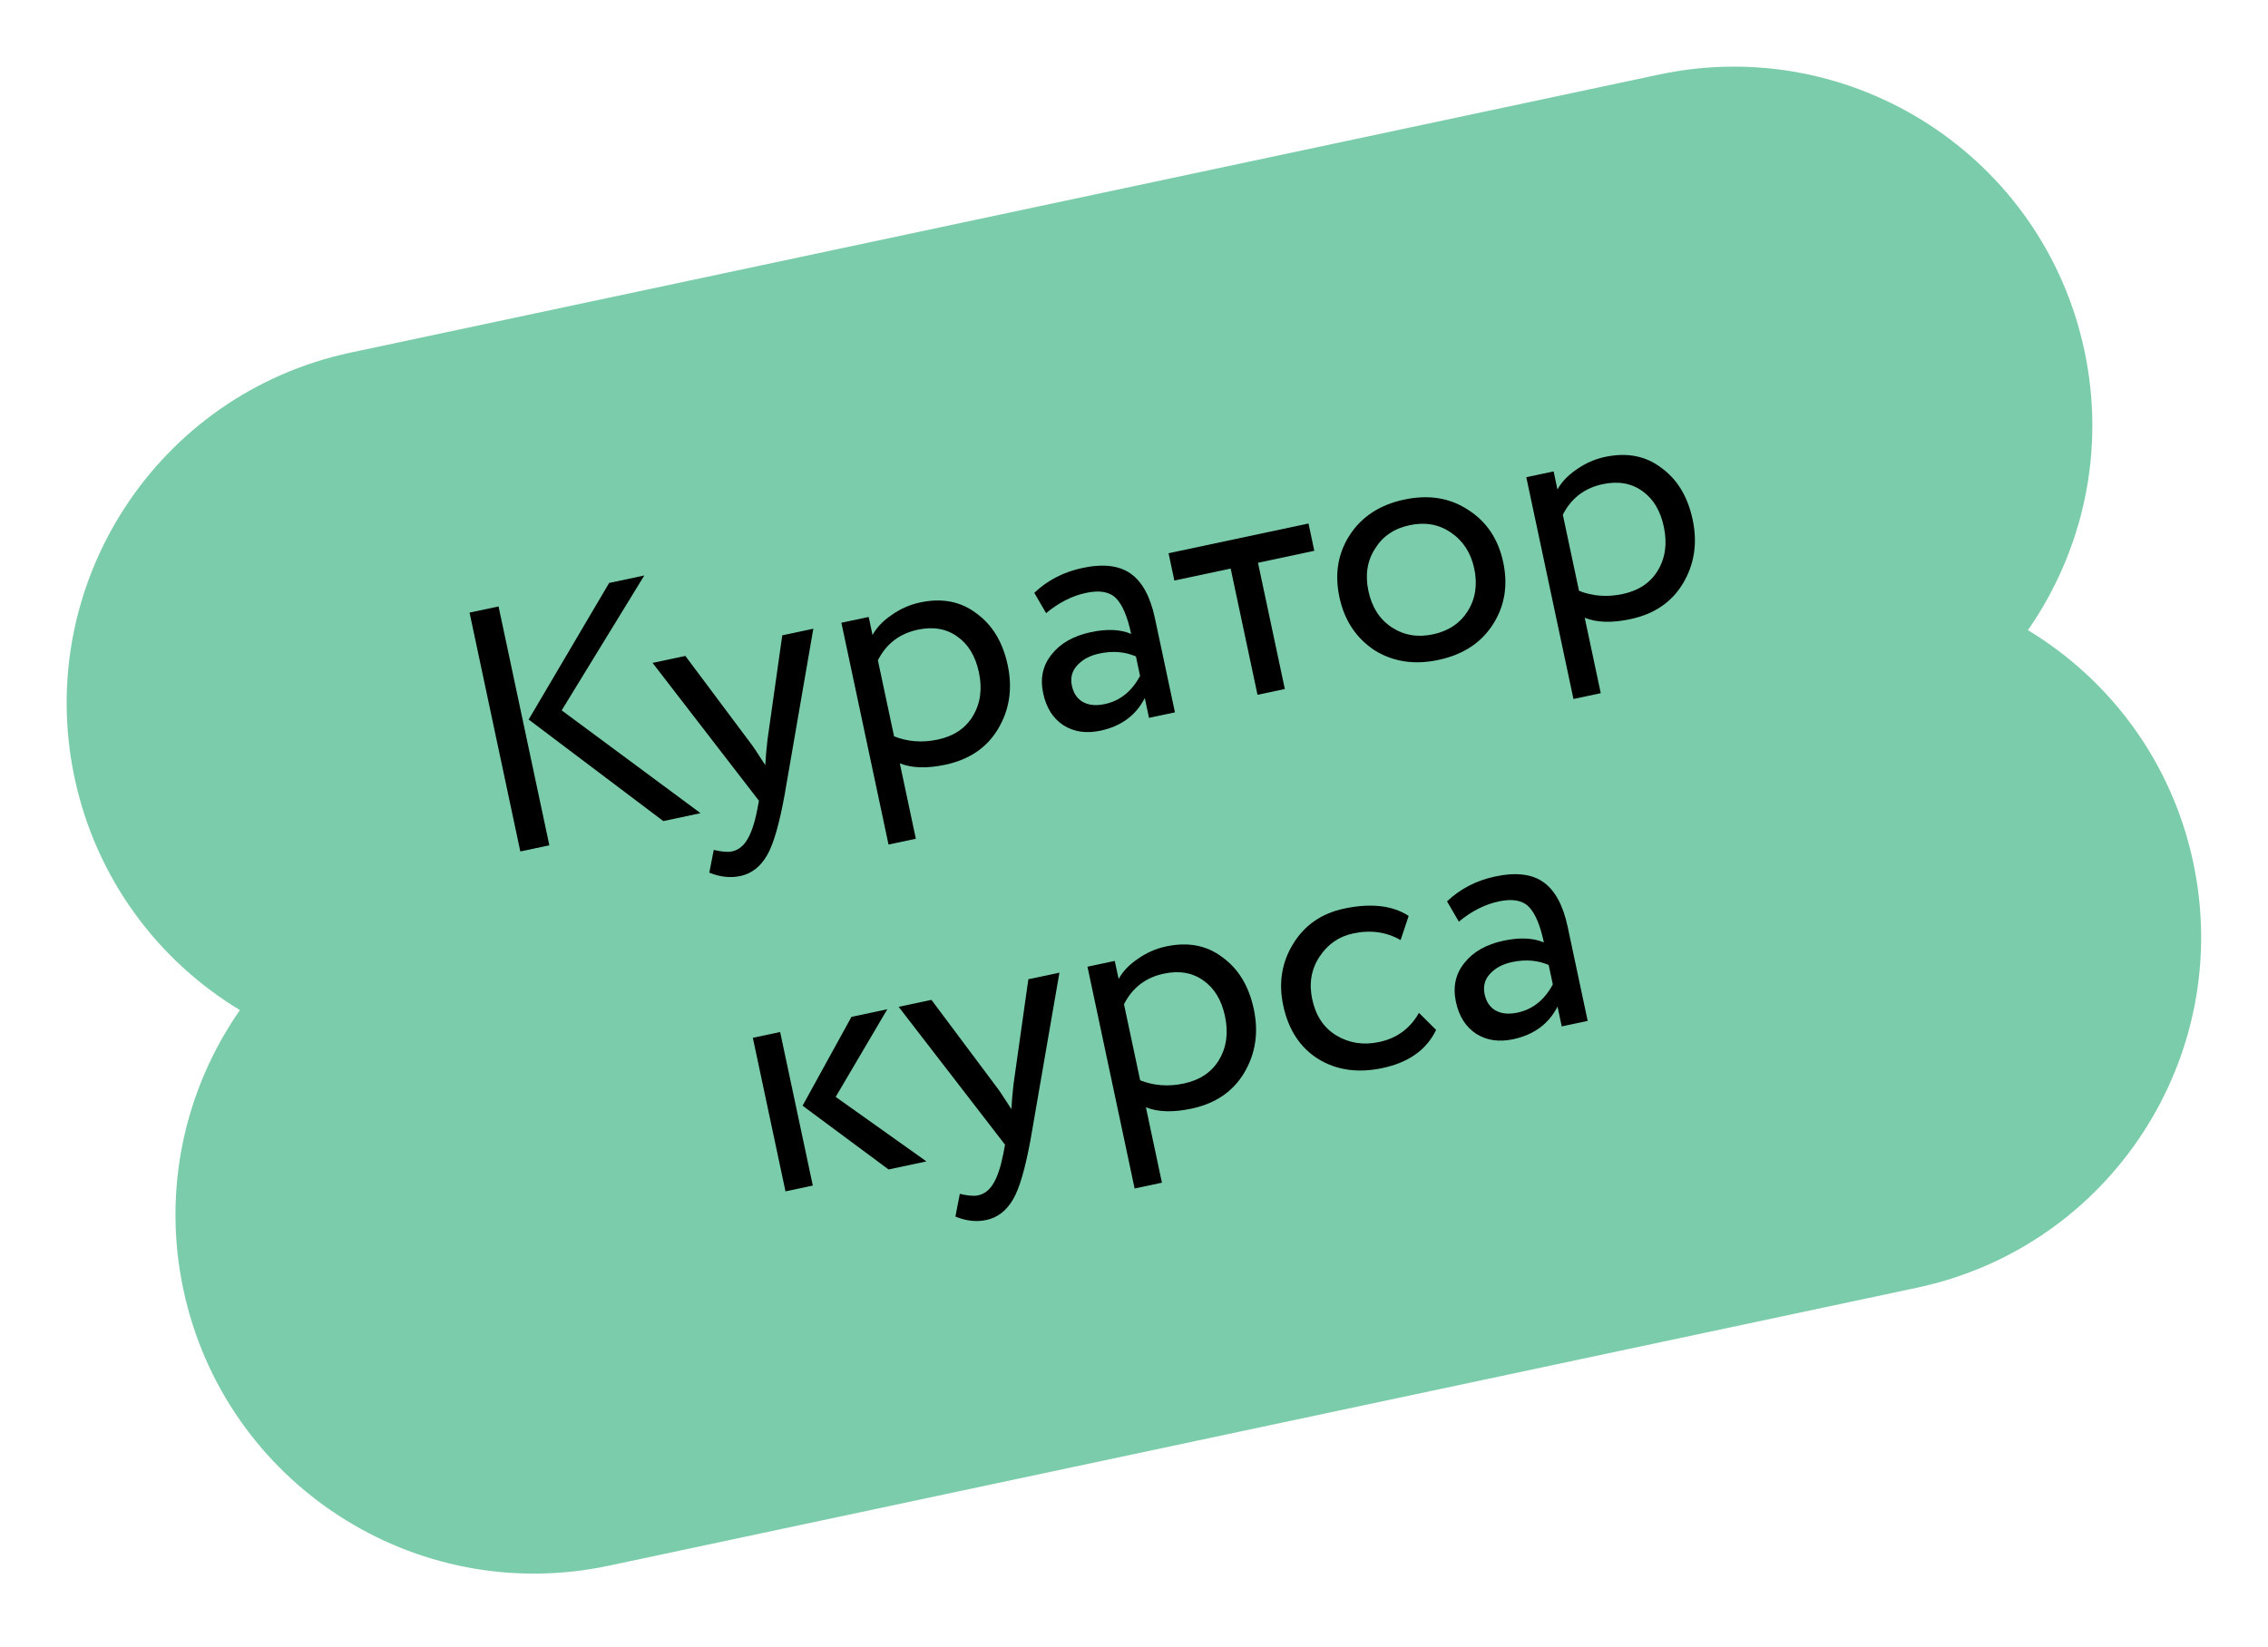 <?xml version="1.0" encoding="UTF-8"?> <svg xmlns="http://www.w3.org/2000/svg" width="117" height="85" viewBox="0 0 117 85" fill="none"> <path fill-rule="evenodd" clip-rule="evenodd" d="M18.096 18.193C8.102 20.317 1.722 30.141 3.847 40.135C4.954 45.343 8.152 49.57 12.376 52.123C9.556 56.173 8.353 61.336 9.46 66.545C11.584 76.539 21.408 82.918 31.402 80.794L98.894 66.448C108.888 64.324 115.268 54.5 113.144 44.506C112.037 39.298 108.838 35.071 104.614 32.518C107.435 28.467 108.638 23.305 107.53 18.096C105.406 8.102 95.582 1.722 85.588 3.847L18.096 18.193Z" fill="#7BCCAA"></path> <path d="M31.424 30.082L33.237 29.696L28.975 36.656L36.139 41.961L34.219 42.369L27.272 37.129L31.424 30.082ZM28.339 43.619L26.842 43.937L24.223 31.612L25.719 31.294L28.339 43.619Z" fill="black"></path> <path d="M40.355 32.784L41.957 32.443L40.472 41.04C40.194 42.559 39.892 43.592 39.567 44.14C39.226 44.728 38.767 45.083 38.192 45.205C37.676 45.315 37.142 45.256 36.591 45.03L36.82 43.859C37.233 43.955 37.546 43.981 37.757 43.936C38.086 43.866 38.349 43.663 38.547 43.326C38.757 42.987 38.93 42.472 39.065 41.781L39.152 41.321L33.664 34.206L35.355 33.847L38.749 38.388C38.813 38.46 39.057 38.826 39.479 39.484C39.502 39.075 39.539 38.643 39.59 38.191L40.355 32.784Z" fill="black"></path> <path d="M47.246 43.281L45.837 43.58L43.405 32.136L44.813 31.836L45.012 32.769C45.223 32.381 45.555 32.034 46.005 31.73C46.453 31.414 46.941 31.2 47.47 31.087C48.596 30.848 49.562 31.035 50.368 31.649C51.194 32.246 51.733 33.138 51.985 34.323C52.242 35.532 52.076 36.629 51.488 37.613C50.909 38.582 50.003 39.198 48.771 39.46C47.82 39.662 47.036 39.639 46.419 39.389L47.246 43.281ZM47.345 32.494C46.406 32.694 45.721 33.22 45.288 34.072L46.123 37.998C46.833 38.277 47.58 38.333 48.367 38.166C49.2 37.989 49.807 37.584 50.188 36.95C50.578 36.303 50.682 35.551 50.5 34.694C50.323 33.861 49.953 33.246 49.39 32.851C48.825 32.443 48.144 32.324 47.345 32.494Z" fill="black"></path> <path d="M53.966 31.639L53.357 30.591C54.041 29.942 54.87 29.515 55.844 29.307C56.913 29.08 57.743 29.18 58.337 29.606C58.931 30.032 59.344 30.796 59.579 31.9L60.612 36.759L59.274 37.043L59.057 36.022C58.597 36.917 57.833 37.479 56.765 37.706C56.037 37.86 55.404 37.768 54.865 37.428C54.325 37.077 53.974 36.526 53.815 35.775C53.65 35 53.796 34.331 54.253 33.768C54.707 33.193 55.381 32.81 56.273 32.621C57.106 32.444 57.8 32.474 58.353 32.712C58.164 31.82 57.904 31.207 57.575 30.872C57.247 30.537 56.73 30.444 56.026 30.594C55.31 30.746 54.623 31.094 53.966 31.639ZM56.988 36.333C57.775 36.166 58.383 35.681 58.813 34.878L58.6 33.874C58.032 33.627 57.402 33.577 56.71 33.724C56.228 33.826 55.848 34.03 55.57 34.334C55.3 34.625 55.209 34.975 55.296 35.386C55.379 35.773 55.567 36.053 55.861 36.223C56.166 36.391 56.542 36.428 56.988 36.333Z" fill="black"></path> <path d="M63.487 29.339L60.582 29.956L60.283 28.548L67.502 27.014L67.801 28.422L64.896 29.04L66.281 35.554L64.872 35.853L63.487 29.339Z" fill="black"></path> <path d="M70.891 33.544C69.947 32.91 69.349 32.001 69.097 30.815C68.842 29.618 69.02 28.549 69.63 27.61C70.249 26.657 71.187 26.046 72.443 25.779C73.699 25.512 74.798 25.69 75.74 26.311C76.691 26.919 77.294 27.821 77.548 29.019C77.802 30.216 77.62 31.291 77.001 32.245C76.391 33.184 75.458 33.787 74.202 34.054C72.958 34.319 71.854 34.149 70.891 33.544ZM70.938 28.308C70.531 28.934 70.416 29.663 70.593 30.497C70.771 31.33 71.166 31.952 71.781 32.361C72.41 32.779 73.123 32.904 73.921 32.734C74.719 32.564 75.316 32.167 75.711 31.544C76.115 30.906 76.229 30.17 76.052 29.337C75.879 28.527 75.478 27.907 74.846 27.477C74.229 27.056 73.522 26.93 72.724 27.1C71.925 27.269 71.33 27.672 70.938 28.308Z" fill="black"></path> <path d="M82.579 35.77L81.171 36.069L78.738 24.625L80.147 24.326L80.345 25.259C80.557 24.87 80.888 24.524 81.339 24.22C81.787 23.904 82.275 23.689 82.803 23.577C83.93 23.338 84.896 23.525 85.701 24.139C86.528 24.736 87.067 25.628 87.319 26.813C87.576 28.022 87.41 29.118 86.822 30.102C86.243 31.072 85.337 31.688 84.104 31.95C83.154 32.152 82.37 32.128 81.752 31.879L82.579 35.77ZM82.679 24.984C81.74 25.183 81.054 25.709 80.622 26.562L81.457 30.488C82.166 30.767 82.914 30.822 83.701 30.655C84.534 30.478 85.141 30.073 85.522 29.44C85.912 28.793 86.016 28.041 85.833 27.184C85.656 26.351 85.286 25.736 84.724 25.34C84.159 24.933 83.477 24.814 82.679 24.984Z" fill="black"></path> <path d="M43.925 52.472L45.774 52.079L43.11 56.602L47.793 59.931L45.838 60.346L41.403 57.056L43.925 52.472ZM41.93 61.177L40.521 61.476L38.837 53.553L40.245 53.254L41.93 61.177Z" fill="black"></path> <path d="M53.05 50.532L54.652 50.192L53.167 58.788C52.889 60.307 52.587 61.341 52.262 61.888C51.921 62.476 51.462 62.831 50.887 62.953C50.371 63.063 49.837 63.005 49.286 62.778L49.515 61.607C49.928 61.703 50.241 61.729 50.452 61.684C50.781 61.614 51.044 61.411 51.242 61.074C51.453 60.735 51.625 60.22 51.76 59.529L51.847 59.069L46.359 51.954L48.05 51.595L51.444 56.136C51.509 56.209 51.752 56.574 52.174 57.233C52.197 56.823 52.234 56.392 52.286 55.939L53.05 50.532Z" fill="black"></path> <path d="M59.941 61.029L58.532 61.328L56.1 49.884L57.508 49.585L57.707 50.518C57.919 50.129 58.25 49.783 58.7 49.478C59.148 49.162 59.636 48.948 60.165 48.836C61.291 48.596 62.258 48.784 63.063 49.398C63.889 49.995 64.428 50.886 64.68 52.072C64.937 53.281 64.771 54.377 64.183 55.361C63.604 56.331 62.698 56.946 61.466 57.208C60.515 57.41 59.731 57.387 59.114 57.138L59.941 61.029ZM60.04 50.242C59.101 50.442 58.416 50.968 57.983 51.821L58.818 55.747C59.528 56.026 60.276 56.081 61.062 55.914C61.895 55.737 62.502 55.332 62.883 54.699C63.273 54.052 63.377 53.3 63.195 52.443C63.018 51.609 62.648 50.995 62.085 50.599C61.52 50.192 60.839 50.073 60.04 50.242Z" fill="black"></path> <path d="M73.199 52.267L74.085 53.146C73.591 54.171 72.669 54.827 71.32 55.114C70.052 55.383 68.945 55.226 67.999 54.642C67.065 54.055 66.464 53.134 66.197 51.878C65.95 50.716 66.123 49.655 66.716 48.695C67.31 47.734 68.181 47.132 69.332 46.887C70.717 46.593 71.829 46.718 72.669 47.264L72.253 48.511C71.526 48.09 70.71 47.975 69.806 48.167C69.067 48.324 68.484 48.73 68.059 49.385C67.643 50.025 67.521 50.75 67.694 51.56C67.876 52.417 68.29 53.04 68.938 53.43C69.599 53.83 70.335 53.943 71.145 53.771C72.06 53.576 72.745 53.075 73.199 52.267Z" fill="black"></path> <path d="M75.258 47.56L74.649 46.512C75.333 45.863 76.162 45.435 77.136 45.228C78.205 45.001 79.035 45.101 79.629 45.527C80.222 45.953 80.636 46.717 80.871 47.821L81.904 52.68L80.566 52.965L80.349 51.943C79.889 52.839 79.125 53.4 78.057 53.627C77.329 53.781 76.696 53.689 76.158 53.349C75.617 52.998 75.266 52.447 75.107 51.696C74.942 50.921 75.088 50.252 75.545 49.689C75.999 49.114 76.673 48.731 77.565 48.542C78.398 48.365 79.092 48.395 79.645 48.633C79.456 47.741 79.196 47.128 78.868 46.793C78.539 46.458 78.022 46.365 77.318 46.515C76.602 46.667 75.915 47.015 75.258 47.56ZM78.28 52.254C79.067 52.087 79.675 51.602 80.106 50.799L79.892 49.795C79.324 49.548 78.694 49.498 78.002 49.645C77.52 49.747 77.14 49.951 76.862 50.255C76.592 50.546 76.501 50.896 76.588 51.307C76.671 51.695 76.859 51.974 77.153 52.144C77.458 52.312 77.834 52.349 78.28 52.254Z" fill="black"></path> </svg> 